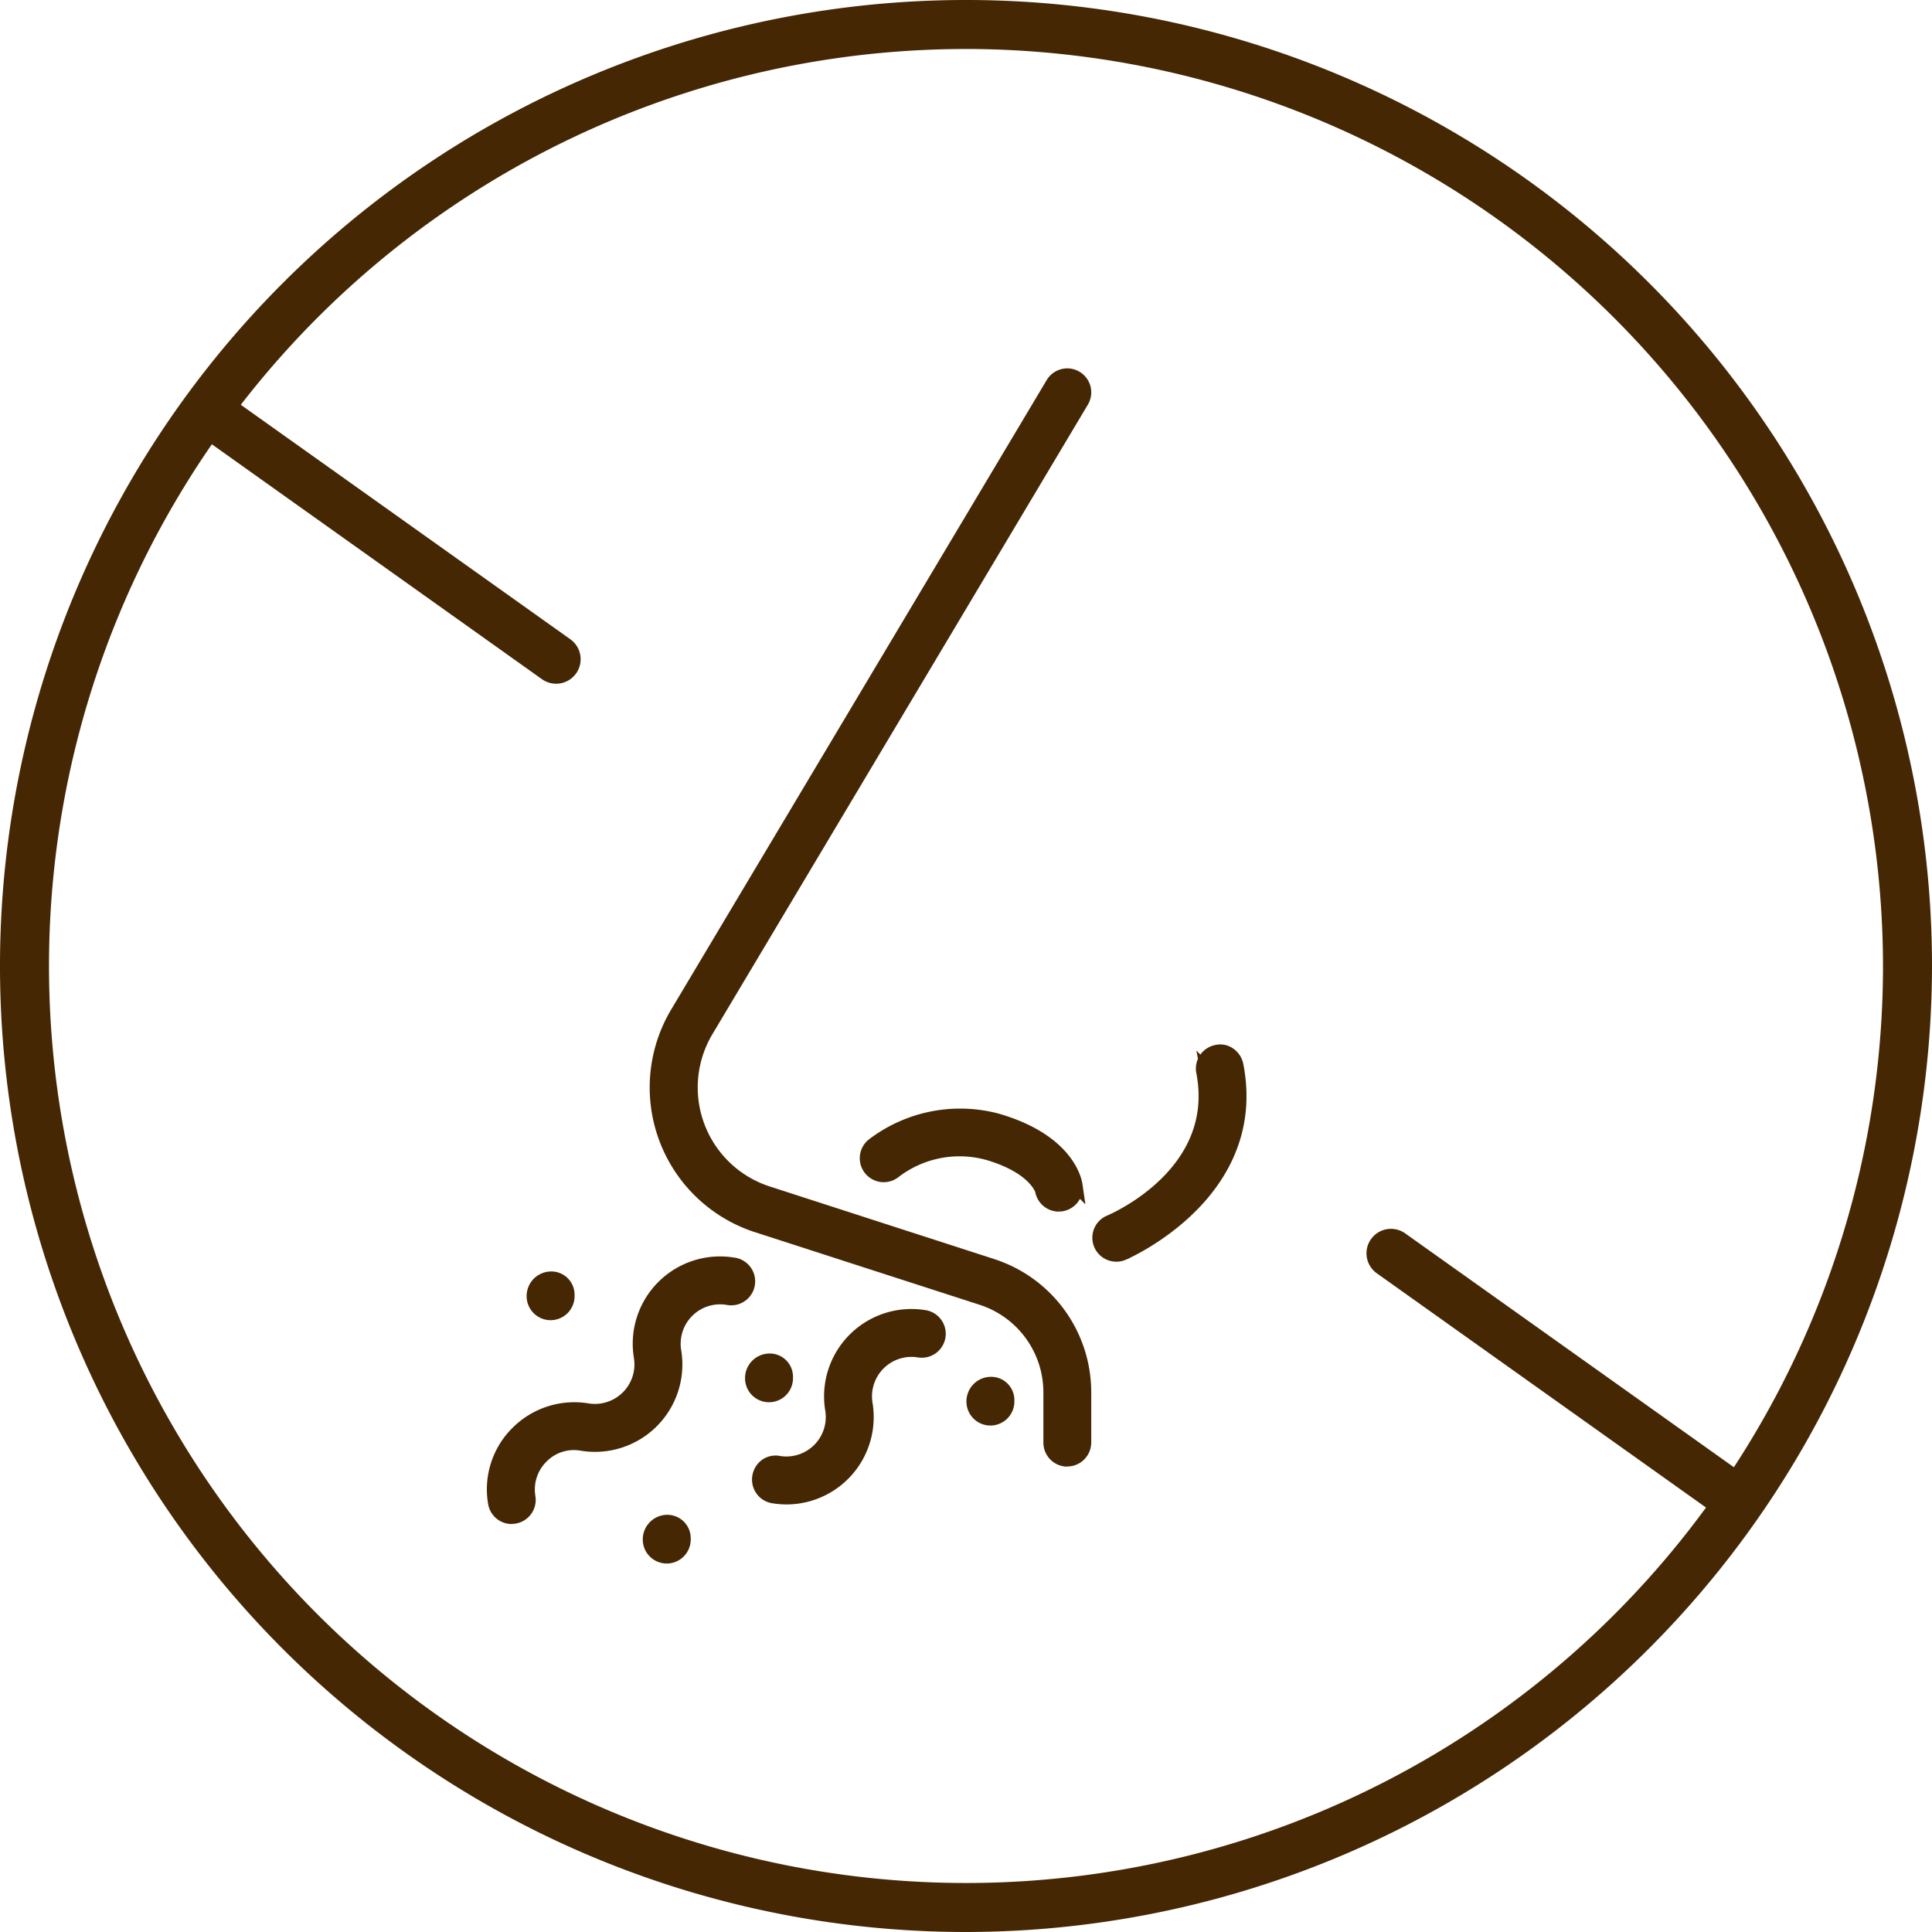 <svg xmlns="http://www.w3.org/2000/svg" width="71.48" height="71.48" viewBox="0 0 71.48 71.48">
  <g id="グループ_506" data-name="グループ 506" transform="translate(0.25 0.25)">
    <path id="パス_44529" data-name="パス 44529" d="M107.245,101.4a.474.474,0,0,1-.473-.473v-1.85a3.818,3.818,0,0,0-2.651-3.645l-8.305-2.686a5.213,5.213,0,0,1-2.871-7.628l13.894-23.292a.481.481,0,0,1,.648-.164.474.474,0,0,1,.164.649L93.757,85.6a4.265,4.265,0,0,0,2.35,6.243l8.3,2.686a4.764,4.764,0,0,1,3.306,4.546v1.85a.474.474,0,0,1-.473.473" transform="translate(-68.005 -47.802)" fill="#452704" stroke="#452704" stroke-width="0.5"/>
    <path id="パス_44530" data-name="パス 44530" d="M106.783,101.1a.638.638,0,0,1-.637-.637v-1.85a3.656,3.656,0,0,0-2.537-3.49L95.3,92.438a5.378,5.378,0,0,1-2.962-7.868l13.895-23.292a.637.637,0,1,1,1.094.653L93.436,85.223a4.1,4.1,0,0,0,2.26,6l8.3,2.685a4.927,4.927,0,0,1,3.42,4.7v1.85a.638.638,0,0,1-.637.637m0-39.8a.315.315,0,0,0-.27.149L92.624,84.739A5.049,5.049,0,0,0,95.4,92.126l8.305,2.686a3.983,3.983,0,0,1,2.764,3.8v1.85a.309.309,0,0,0,.618,0v-1.85a4.6,4.6,0,0,0-3.193-4.39l-8.3-2.685a4.429,4.429,0,0,1-2.44-6.484l13.894-23.291a.3.3,0,0,0-.261-.464" transform="translate(-67.543 -47.338)" fill="#452704" stroke="#452704" stroke-width="0.5"/>
    <path id="パス_44531" data-name="パス 44531" d="M155.056,164.1a.473.473,0,0,1-.183-.909c.177-.074,4.3-1.869,3.55-5.733a.472.472,0,0,1,.373-.554.461.461,0,0,1,.555.374c.9,4.621-4.061,6.765-4.11,6.786a.469.469,0,0,1-.183.037" transform="translate(-114.009 -118.084)" fill="#452704" stroke="#452704" stroke-width="0.5"/>
    <path id="パス_44532" data-name="パス 44532" d="M154.6,163.8a.637.637,0,0,1-.247-1.224c.172-.072,4.185-1.8,3.453-5.551a.638.638,0,0,1,.5-.746.58.58,0,0,1,.455.076.655.655,0,0,1,.292.427c.931,4.764-4.157,6.948-4.208,6.969a.63.63,0,0,1-.247.05m3.846-7.21a.269.269,0,0,0-.066.008.312.312,0,0,0-.253.364c.782,4.009-3.467,5.84-3.648,5.916a.31.31,0,0,0-.164.406.317.317,0,0,0,.4.164c.05-.021,4.89-2.12,4.014-6.6a.327.327,0,0,0-.145-.213.266.266,0,0,0-.142-.042" transform="translate(-113.549 -117.62)" fill="#452704" stroke="#452704" stroke-width="0.5"/>
    <path id="パス_44533" data-name="パス 44533" d="M128.753,168.868a.473.473,0,0,1-.466-.406s-.216-.937-2.109-1.49a4.15,4.15,0,0,0-3.6.7.472.472,0,0,1-.6-.729,5.169,5.169,0,0,1,4.467-.881c2.487.729,2.756,2.111,2.778,2.266a.472.472,0,0,1-.4.535c-.023,0-.046,0-.069,0" transform="translate(-89.835 -124.706)" fill="#452704" stroke="#452704" stroke-width="0.5"/>
    <path id="パス_44534" data-name="パス 44534" d="M128.3,168.568a.639.639,0,0,1-.627-.535c-.027-.085-.316-.877-1.994-1.369a3.958,3.958,0,0,0-3.449.669.636.636,0,0,1-.812-.98,5.316,5.316,0,0,1,4.617-.913c2.593.76,2.871,2.235,2.895,2.4a.636.636,0,0,1-.538.72.917.917,0,0,1-.093.006m-.309-.618a.19.19,0,0,1,.006.025.318.318,0,0,0,.351.262.307.307,0,0,0,.259-.349c-.02-.146-.267-1.43-2.661-2.132a4.966,4.966,0,0,0-4.318.852.308.308,0,0,0,.394.474,4.3,4.3,0,0,1,3.751-.731c1.866.546,2.186,1.484,2.219,1.6" transform="translate(-89.378 -124.241)" fill="#452704" stroke="#452704" stroke-width="0.5"/>
    <path id="パス_44535" data-name="パス 44535" d="M69.768,195.847a.472.472,0,0,1-.466-.4,2.818,2.818,0,0,1,3.24-3.239,1.876,1.876,0,0,0,2.154-2.155,2.816,2.816,0,0,1,3.24-3.239.473.473,0,1,1-.155.932,1.873,1.873,0,0,0-2.154,2.153,2.819,2.819,0,0,1-3.239,3.242,1.837,1.837,0,0,0-1.63.521,1.858,1.858,0,0,0-.525,1.633.472.472,0,0,1-.389.542.467.467,0,0,1-.077.007" transform="translate(-51.083 -140.125)" fill="#452704" stroke="#452704" stroke-width="0.5"/>
    <path id="パス_44536" data-name="パス 44536" d="M69.306,195.551a.634.634,0,0,1-.628-.534,2.949,2.949,0,0,1,.835-2.6,2.983,2.983,0,0,1,2.592-.833,1.712,1.712,0,0,0,1.967-1.966,2.981,2.981,0,0,1,3.428-3.428.637.637,0,1,1-.206,1.256,1.709,1.709,0,0,0-1.966,1.964,2.983,2.983,0,0,1-3.428,3.431,1.669,1.669,0,0,0-1.487.475,1.7,1.7,0,0,0-.479,1.491.639.639,0,0,1-.628.74m2.3-3.673a2.593,2.593,0,0,0-1.864.775,2.624,2.624,0,0,0-.744,2.31.308.308,0,1,0,.609-.1,2.022,2.022,0,0,1,.571-1.777,1.993,1.993,0,0,1,1.774-.567,2.655,2.655,0,0,0,3.049-3.054,2.037,2.037,0,0,1,2.343-2.341.3.3,0,0,0,.354-.253.31.31,0,0,0-.054-.232.3.3,0,0,0-.2-.124,2.652,2.652,0,0,0-3.052,3.051,2.04,2.04,0,0,1-2.342,2.344,2.931,2.931,0,0,0-.445-.035" transform="translate(-50.622 -139.665)" fill="#452704" stroke="#452704" stroke-width="0.5"/>
    <path id="パス_44537" data-name="パス 44537" d="M107.508,200.577a3,3,0,0,1-.473-.039.473.473,0,0,1-.389-.544.456.456,0,0,1,.544-.388,1.828,1.828,0,0,0,1.63-.524,1.848,1.848,0,0,0,.523-1.629,2.819,2.819,0,0,1,3.241-3.242.472.472,0,1,1-.155.932,1.875,1.875,0,0,0-2.154,2.155,2.818,2.818,0,0,1-2.768,3.278" transform="translate(-78.649 -145.58)" fill="#452704" stroke="#452704" stroke-width="0.5"/>
    <path id="パス_44538" data-name="パス 44538" d="M107.047,200.279a3.139,3.139,0,0,1-.5-.041.628.628,0,0,1-.413-.255.636.636,0,0,1-.112-.478.649.649,0,0,1,.267-.429.612.612,0,0,1,.471-.093,1.709,1.709,0,0,0,1.959-1.965,2.983,2.983,0,0,1,3.428-3.43.628.628,0,0,1,.413.255.636.636,0,0,1-.619,1,1.711,1.711,0,0,0-1.966,1.967,2.981,2.981,0,0,1-2.929,3.469m-.414-.981a.27.27,0,0,0-.156.048.32.32,0,0,0-.13.212.31.31,0,0,0,.055.233.3.3,0,0,0,.2.123,2.858,2.858,0,0,0,.447.037,2.654,2.654,0,0,0,2.606-3.087A2.039,2.039,0,0,1,112,194.52a.305.305,0,0,0,.355-.253.31.31,0,0,0-.055-.233.3.3,0,0,0-.2-.123,2.655,2.655,0,0,0-3.053,3.053A2.037,2.037,0,0,1,106.7,199.3a.364.364,0,0,0-.068-.007" transform="translate(-78.19 -145.118)" fill="#452704" stroke="#452704" stroke-width="0.5"/>
    <path id="パス_44539" data-name="パス 44539" d="M137.328,204.712a.474.474,0,0,1-.473-.473.5.5,0,0,1,.473-.5.449.449,0,0,1,.473.443v.058a.473.473,0,0,1-.473.473" transform="translate(-100.934 -152.633)" fill="#452704" stroke="#452704" stroke-width="0.5"/>
    <path id="パス_44540" data-name="パス 44540" d="M136.867,204.414a.638.638,0,0,1-.637-.637.66.66,0,0,1,.637-.665.609.609,0,0,1,.637.607v.058a.638.638,0,0,1-.637.637m0-.974a.336.336,0,0,0-.309.337.309.309,0,1,0,.618,0v-.058a.287.287,0,0,0-.309-.279" transform="translate(-100.474 -152.172)" fill="#452704" stroke="#452704" stroke-width="0.5"/>
    <path id="パス_44541" data-name="パス 44541" d="M106.119,201.425a.474.474,0,0,1-.473-.473.5.5,0,0,1,.473-.5.449.449,0,0,1,.473.443v.058a.474.474,0,0,1-.473.473" transform="translate(-77.916 -150.209)" fill="#452704" stroke="#452704" stroke-width="0.5"/>
    <path id="パス_44542" data-name="パス 44542" d="M105.658,201.127a.638.638,0,0,1-.637-.637.66.66,0,0,1,.637-.665.609.609,0,0,1,.637.607v.058a.638.638,0,0,1-.637.637m0-.974a.337.337,0,0,0-.309.337.309.309,0,1,0,.618,0v-.058a.287.287,0,0,0-.309-.279" transform="translate(-77.456 -149.747)" fill="#452704" stroke="#452704" stroke-width="0.5"/>
    <path id="パス_44543" data-name="パス 44543" d="M91.7,224.156a.474.474,0,0,1-.473-.473.5.5,0,0,1,.473-.5.449.449,0,0,1,.473.443v.058a.474.474,0,0,1-.473.473" transform="translate(-67.284 -166.974)" fill="#452704" stroke="#452704" stroke-width="0.5"/>
    <path id="パス_44544" data-name="パス 44544" d="M91.241,223.859a.638.638,0,0,1-.637-.637.66.66,0,0,1,.637-.665.616.616,0,0,1,.637.607v.058a.638.638,0,0,1-.637.637m0-.974a.337.337,0,0,0-.309.337.309.309,0,0,0,.618,0v-.058a.286.286,0,0,0-.309-.279" transform="translate(-66.823 -166.512)" fill="#452704" stroke="#452704" stroke-width="0.5"/>
    <path id="パス_44545" data-name="パス 44545" d="M75.33,189.856a.473.473,0,0,1-.473-.473.5.5,0,0,1,.473-.5.449.449,0,0,1,.473.443v.058a.473.473,0,0,1-.473.473" transform="translate(-55.209 -141.677)" fill="#452704" stroke="#452704" stroke-width="0.5"/>
    <path id="パス_44546" data-name="パス 44546" d="M74.869,189.559a.638.638,0,0,1-.637-.637.66.66,0,0,1,.637-.665.609.609,0,0,1,.637.607v.058a.638.638,0,0,1-.637.637m0-.974a.336.336,0,0,0-.309.336.309.309,0,1,0,.618,0v-.058a.287.287,0,0,0-.309-.279" transform="translate(-54.748 -141.215)" fill="#452704" stroke="#452704" stroke-width="0.5"/>
    <path id="パス_44547" data-name="パス 44547" d="M35.49,80.013a35.49,35.49,0,1,1,35.49-35.49,35.53,35.53,0,0,1-35.49,35.49m0-69.667A34.177,34.177,0,1,0,69.667,44.523,34.216,34.216,0,0,0,35.49,10.345" transform="translate(0 -9.033)" fill="#452704" stroke="#452704" stroke-width="0.5"/>
    <path id="パス_44548" data-name="パス 44548" d="M40.754,75.021a.654.654,0,0,1-.38-.122l-12.4-8.824a.656.656,0,1,1,.761-1.069l12.4,8.824a.656.656,0,0,1-.381,1.191" transform="translate(-20.429 -50.225)" fill="#452704" stroke="#452704" stroke-width="0.5"/>
    <path id="パス_44549" data-name="パス 44549" d="M205.78,192.458a.654.654,0,0,1-.38-.122l-12.508-8.9a.656.656,0,0,1,.761-1.069l12.509,8.9a.656.656,0,0,1-.381,1.191" transform="translate(-142.059 -136.781)" fill="#452704" stroke="#452704" stroke-width="0.5"/>
  </g>
</svg>
